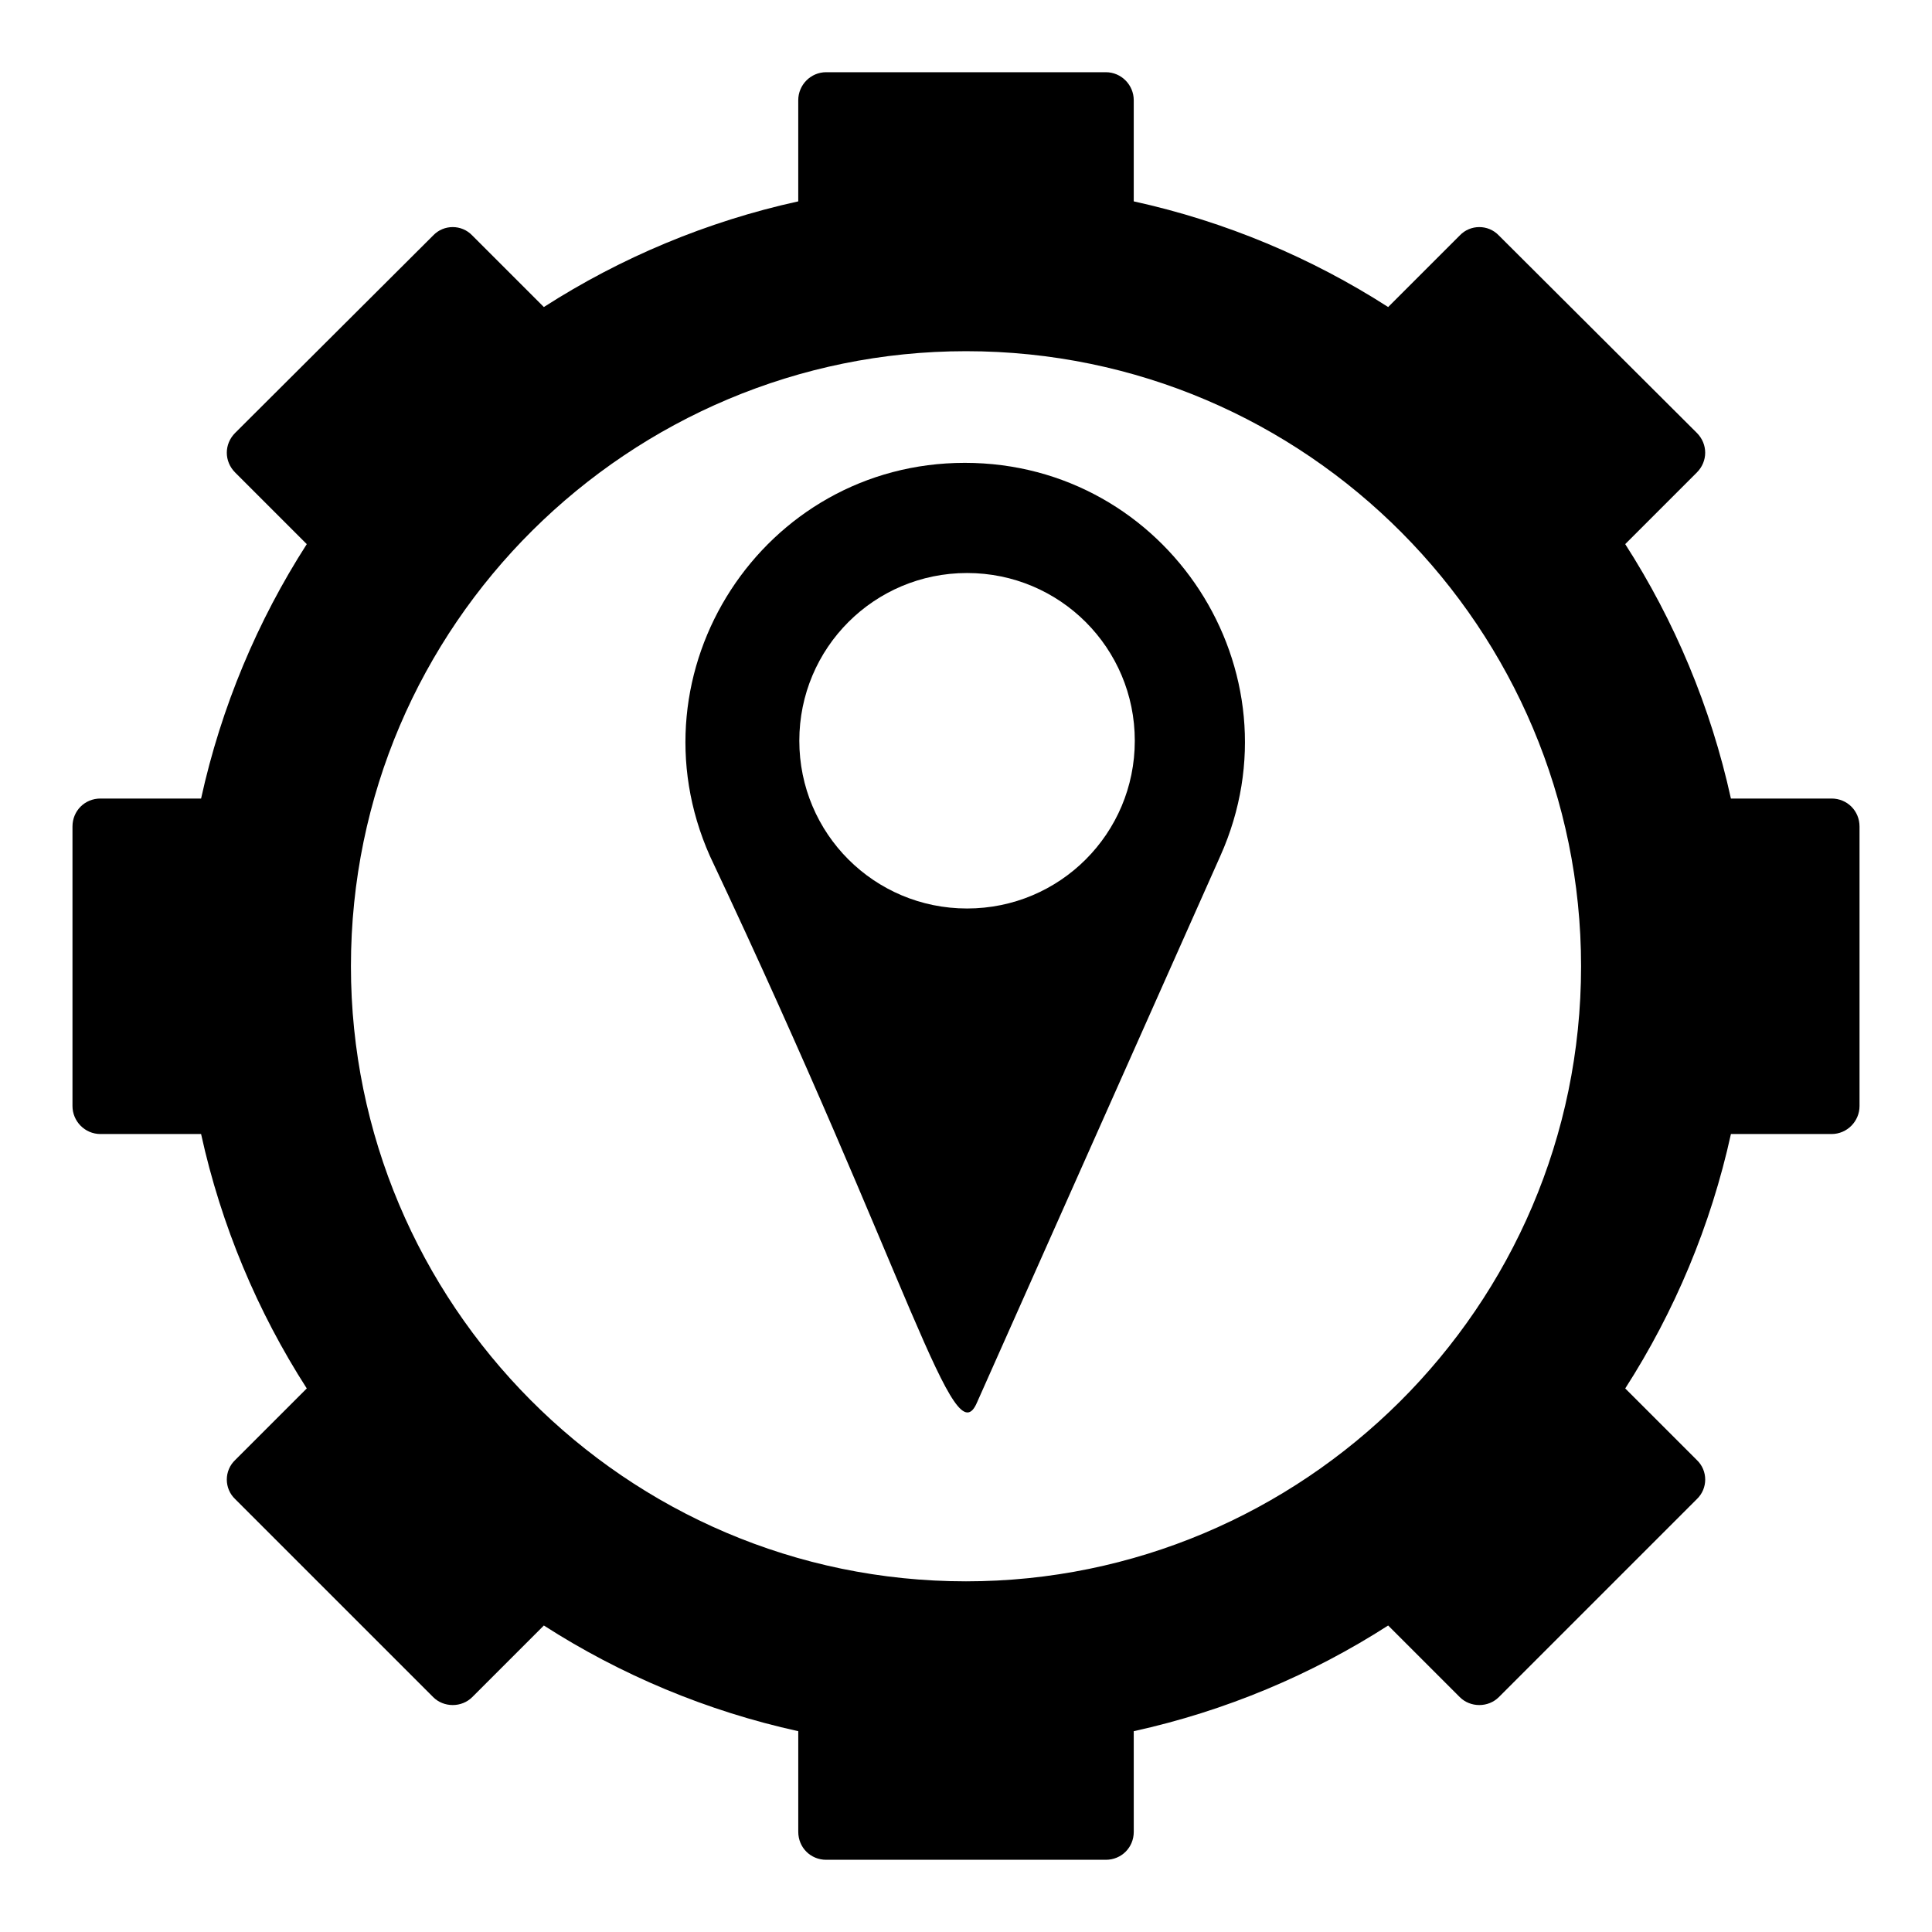 <?xml version="1.0" encoding="UTF-8"?>
<!-- Uploaded to: SVG Repo, www.svgrepo.com, Generator: SVG Repo Mixer Tools -->
<svg fill="#000000" width="800px" height="800px" version="1.1" viewBox="144 144 512 512" xmlns="http://www.w3.org/2000/svg">
 <g>
  <path d="m629.38 355.62h-26.672c-5.336-24.301-14.965-47.121-28.008-67.422l18.969-18.969c2.965-2.965 2.965-7.559 0-10.52l-52.453-52.305c-2.816-2.965-7.559-2.965-10.371 0l-18.969 18.965c-20.301-13.039-43.121-22.672-67.422-28.004v-26.82c0-4-3.258-7.41-7.41-7.41h-74.09c-4.148 0-7.41 3.406-7.41 7.41v26.82c-24.301 5.336-47.117 14.965-67.418 28.004l-18.969-18.965c-2.816-2.965-7.559-2.965-10.371 0l-52.457 52.309c-2.965 2.965-2.965 7.559 0 10.52l18.969 18.969c-13.039 20.301-22.672 43.121-28.008 67.422l-26.672-0.004c-4.148 0-7.41 3.258-7.41 7.41v74.09c0 4 3.258 7.41 7.41 7.41h26.672c5.336 24.301 14.965 47.121 28.008 67.422l-18.969 18.965c-2.965 2.816-2.965 7.559 0 10.371l52.457 52.457c2.816 2.816 7.559 2.816 10.371 0l18.969-18.969c20.301 13.039 43.121 22.672 67.422 28.008v26.672c0 4.148 3.258 7.41 7.41 7.41h74.09c4.148 0 7.41-3.258 7.41-7.41l-0.004-26.672c24.301-5.336 47.121-14.965 67.422-28.008l18.969 18.969c2.816 2.816 7.559 2.816 10.371 0l52.457-52.457c2.965-2.816 2.965-7.559 0-10.371l-18.969-18.965c13.039-20.301 22.672-43.121 28.008-67.422h26.672c4.148 0 7.41-3.41 7.41-7.41v-74.09c-0.004-4.148-3.266-7.41-7.414-7.41zm-229.38 207.45c-90.473 0-163-73.871-163-163 0-90.691 73.965-163 163-163 90.527 0 163 73.848 163 163 0 90.469-73.863 163-163 163z"/>
  <path d="m399.69 266.66c-53.492 0-89.352 55.125-67.57 104.17 53.676 113.75 64.562 159.65 70.828 144.77l64.457-144.77c21.918-48.945-14.109-104.17-67.715-104.17zm0.59 118.1c-24.598 0-44.453-19.855-44.453-44.453s19.855-44.453 44.453-44.453 44.453 19.855 44.453 44.453c0.004 24.598-19.855 44.453-44.453 44.453z"/>
 </g>
</svg>